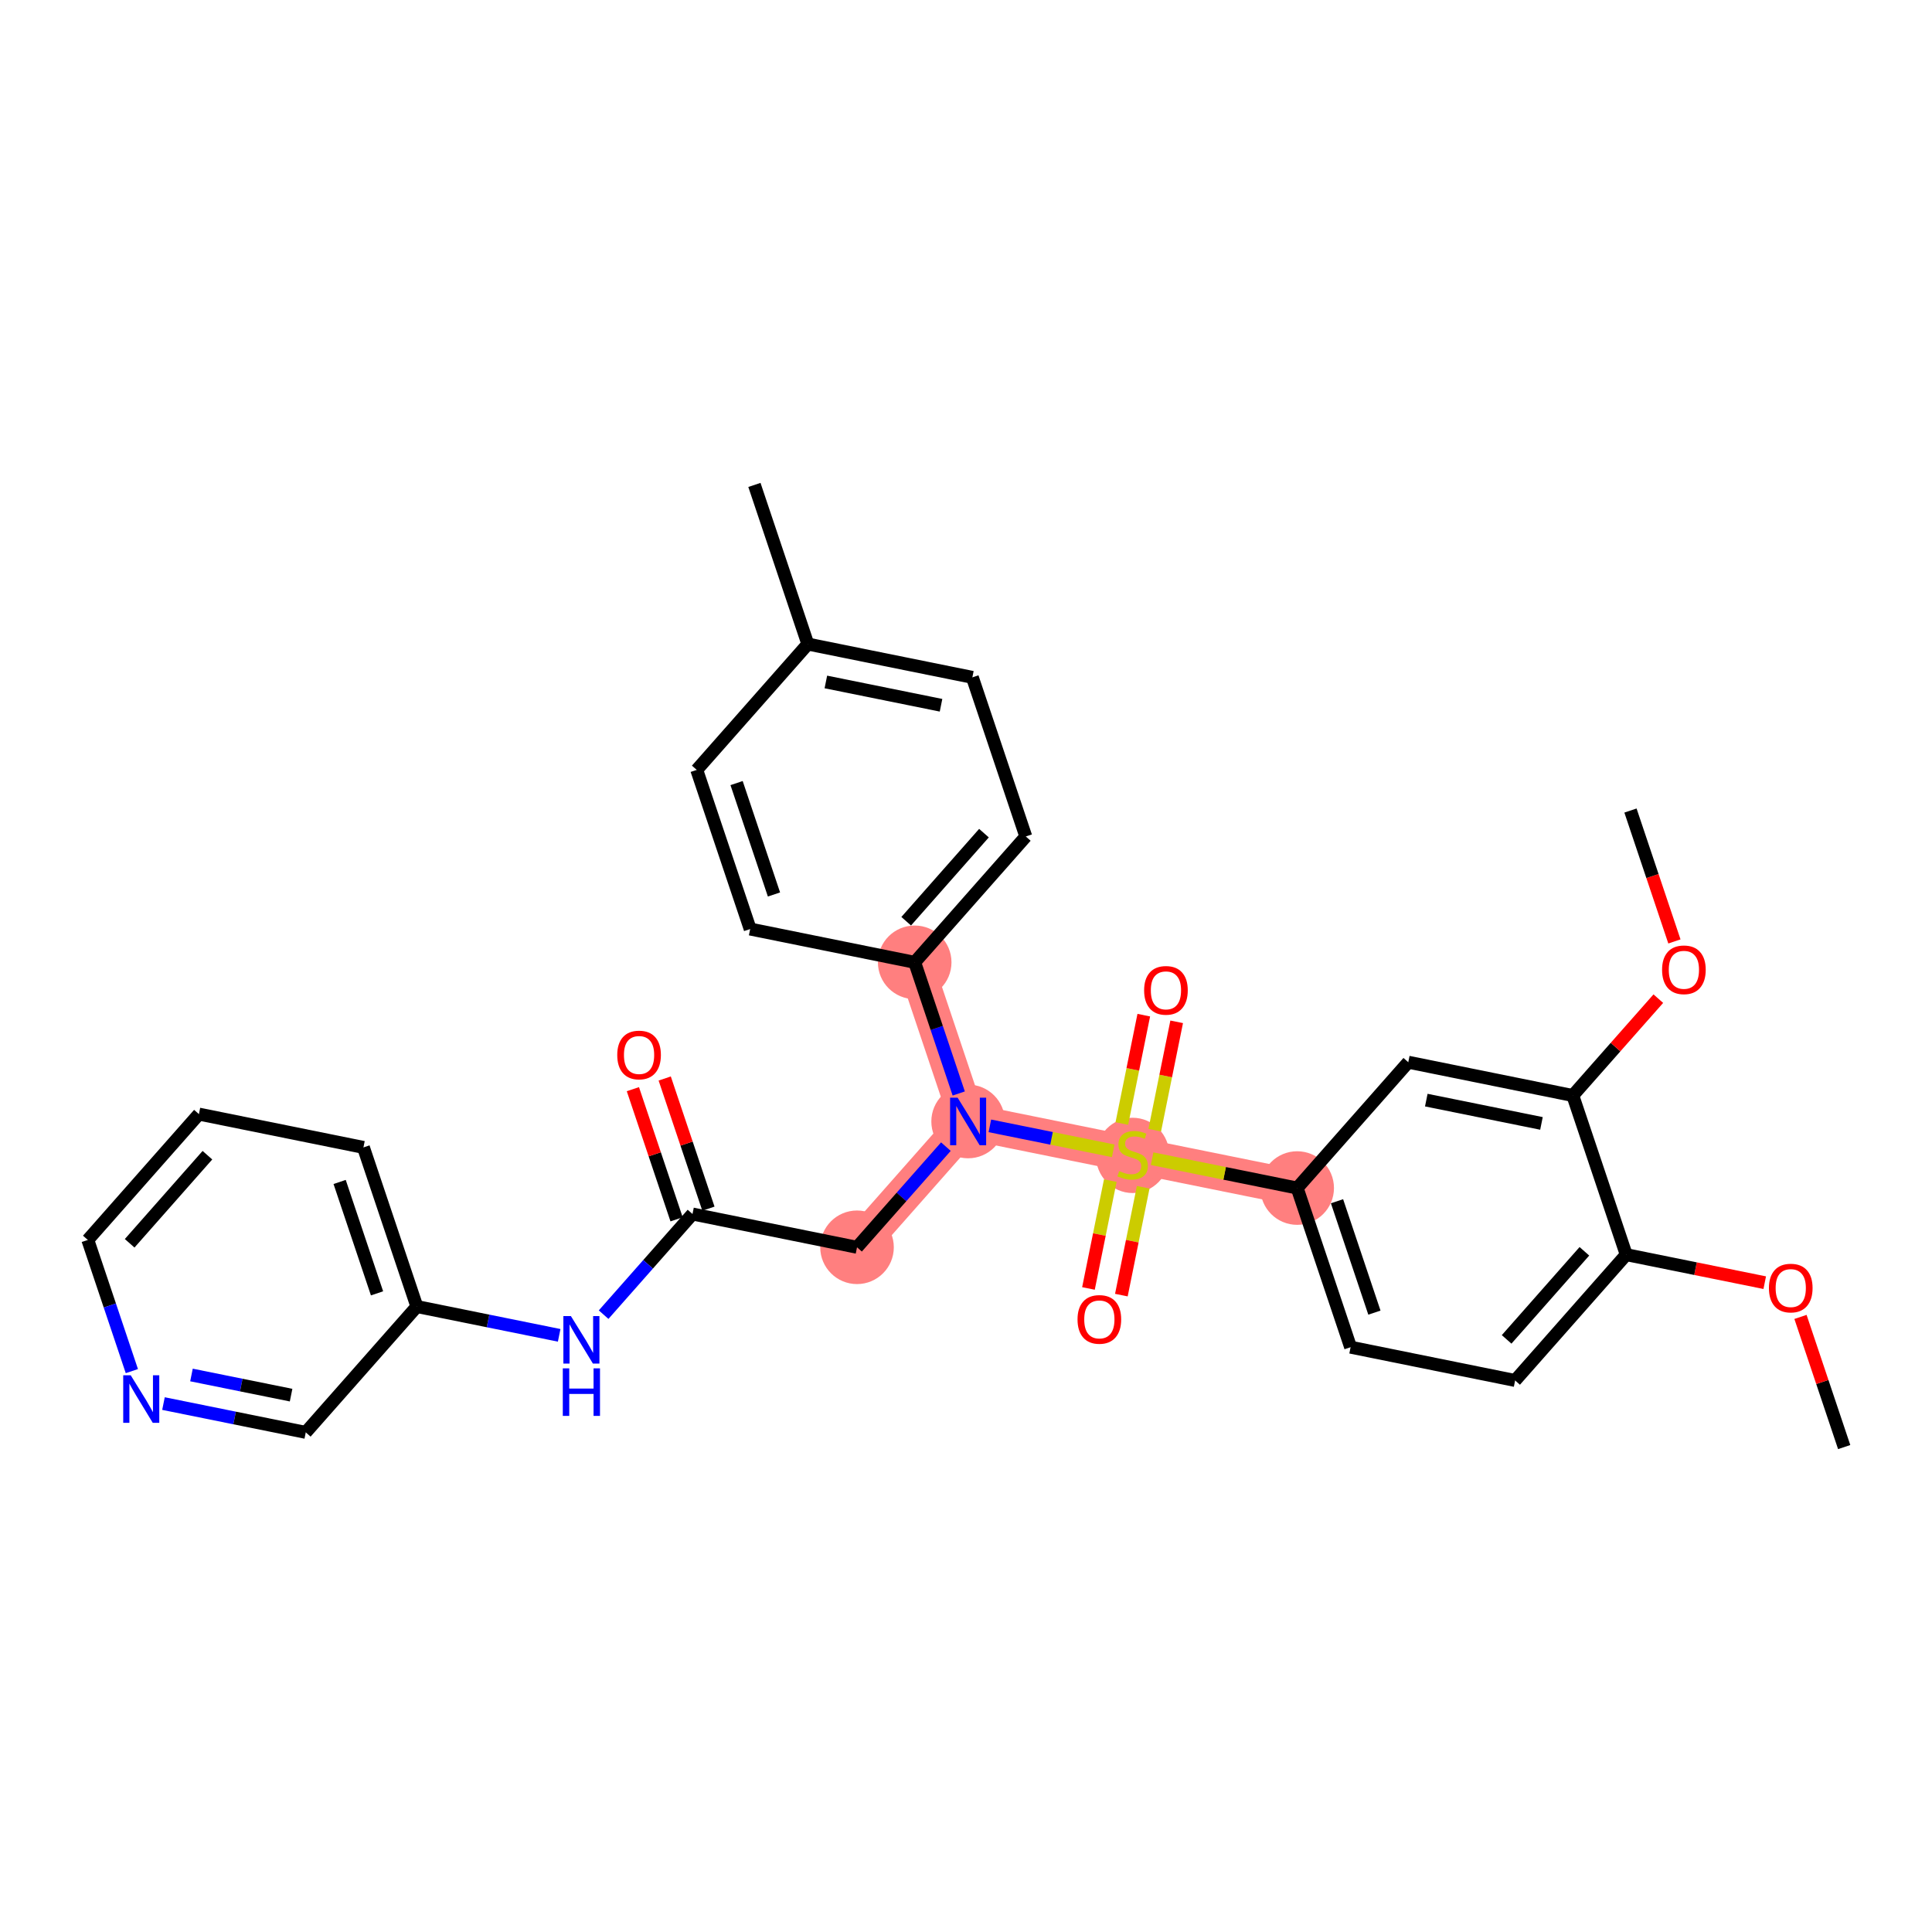 <?xml version='1.0' encoding='iso-8859-1'?>
<svg version='1.1' baseProfile='full'
              xmlns='http://www.w3.org/2000/svg'
                      xmlns:rdkit='http://www.rdkit.org/xml'
                      xmlns:xlink='http://www.w3.org/1999/xlink'
                  xml:space='preserve'
width='300px' height='300px' viewBox='0 0 300 300'>
<!-- END OF HEADER -->
<rect style='opacity:1.0;fill:#FFFFFF;stroke:none' width='300' height='300' x='0' y='0'> </rect>
<rect style='opacity:1.0;fill:#FFFFFF;stroke:none' width='300' height='300' x='0' y='0'> </rect>
<path d='M 201.425,184.48 L 175.877,179.31' style='fill:none;fill-rule:evenodd;stroke:#FF7F7F;stroke-width:5.6px;stroke-linecap:butt;stroke-linejoin:miter;stroke-opacity:1' />
<path d='M 175.877,179.31 L 150.33,174.139' style='fill:none;fill-rule:evenodd;stroke:#FF7F7F;stroke-width:5.6px;stroke-linecap:butt;stroke-linejoin:miter;stroke-opacity:1' />
<path d='M 150.33,174.139 L 133.078,193.679' style='fill:none;fill-rule:evenodd;stroke:#FF7F7F;stroke-width:5.6px;stroke-linecap:butt;stroke-linejoin:miter;stroke-opacity:1' />
<path d='M 150.33,174.139 L 142.033,149.429' style='fill:none;fill-rule:evenodd;stroke:#FF7F7F;stroke-width:5.6px;stroke-linecap:butt;stroke-linejoin:miter;stroke-opacity:1' />
<ellipse cx='201.425' cy='184.48' rx='5.213' ry='5.213'  style='fill:#FF7F7F;fill-rule:evenodd;stroke:#FF7F7F;stroke-width:1.0px;stroke-linecap:butt;stroke-linejoin:miter;stroke-opacity:1' />
<ellipse cx='175.877' cy='179.409' rx='5.213' ry='5.345'  style='fill:#FF7F7F;fill-rule:evenodd;stroke:#FF7F7F;stroke-width:1.0px;stroke-linecap:butt;stroke-linejoin:miter;stroke-opacity:1' />
<ellipse cx='150.33' cy='174.139' rx='5.213' ry='5.22'  style='fill:#FF7F7F;fill-rule:evenodd;stroke:#FF7F7F;stroke-width:1.0px;stroke-linecap:butt;stroke-linejoin:miter;stroke-opacity:1' />
<ellipse cx='133.078' cy='193.679' rx='5.213' ry='5.213'  style='fill:#FF7F7F;fill-rule:evenodd;stroke:#FF7F7F;stroke-width:1.0px;stroke-linecap:butt;stroke-linejoin:miter;stroke-opacity:1' />
<ellipse cx='142.033' cy='149.429' rx='5.213' ry='5.213'  style='fill:#FF7F7F;fill-rule:evenodd;stroke:#FF7F7F;stroke-width:1.0px;stroke-linecap:butt;stroke-linejoin:miter;stroke-opacity:1' />
<path class='bond-0 atom-0 atom-1' d='M 286.364,224.701 L 282.971,214.595' style='fill:none;fill-rule:evenodd;stroke:#000000;stroke-width:2.0px;stroke-linecap:butt;stroke-linejoin:miter;stroke-opacity:1' />
<path class='bond-0 atom-0 atom-1' d='M 282.971,214.595 L 279.578,204.49' style='fill:none;fill-rule:evenodd;stroke:#FF0000;stroke-width:2.0px;stroke-linecap:butt;stroke-linejoin:miter;stroke-opacity:1' />
<path class='bond-1 atom-1 atom-2' d='M 274.027,199.173 L 263.274,196.997' style='fill:none;fill-rule:evenodd;stroke:#FF0000;stroke-width:2.0px;stroke-linecap:butt;stroke-linejoin:miter;stroke-opacity:1' />
<path class='bond-1 atom-1 atom-2' d='M 263.274,196.997 L 252.52,194.821' style='fill:none;fill-rule:evenodd;stroke:#000000;stroke-width:2.0px;stroke-linecap:butt;stroke-linejoin:miter;stroke-opacity:1' />
<path class='bond-2 atom-2 atom-3' d='M 252.52,194.821 L 235.268,214.36' style='fill:none;fill-rule:evenodd;stroke:#000000;stroke-width:2.0px;stroke-linecap:butt;stroke-linejoin:miter;stroke-opacity:1' />
<path class='bond-2 atom-2 atom-3' d='M 246.024,194.301 L 233.948,207.979' style='fill:none;fill-rule:evenodd;stroke:#000000;stroke-width:2.0px;stroke-linecap:butt;stroke-linejoin:miter;stroke-opacity:1' />
<path class='bond-30 atom-28 atom-2' d='M 244.224,170.111 L 252.52,194.821' style='fill:none;fill-rule:evenodd;stroke:#000000;stroke-width:2.0px;stroke-linecap:butt;stroke-linejoin:miter;stroke-opacity:1' />
<path class='bond-3 atom-3 atom-4' d='M 235.268,214.36 L 209.721,209.19' style='fill:none;fill-rule:evenodd;stroke:#000000;stroke-width:2.0px;stroke-linecap:butt;stroke-linejoin:miter;stroke-opacity:1' />
<path class='bond-4 atom-4 atom-5' d='M 209.721,209.19 L 201.425,184.48' style='fill:none;fill-rule:evenodd;stroke:#000000;stroke-width:2.0px;stroke-linecap:butt;stroke-linejoin:miter;stroke-opacity:1' />
<path class='bond-4 atom-4 atom-5' d='M 213.418,203.824 L 207.611,186.527' style='fill:none;fill-rule:evenodd;stroke:#000000;stroke-width:2.0px;stroke-linecap:butt;stroke-linejoin:miter;stroke-opacity:1' />
<path class='bond-5 atom-5 atom-6' d='M 201.425,184.48 L 190.16,182.2' style='fill:none;fill-rule:evenodd;stroke:#000000;stroke-width:2.0px;stroke-linecap:butt;stroke-linejoin:miter;stroke-opacity:1' />
<path class='bond-5 atom-5 atom-6' d='M 190.16,182.2 L 178.896,179.92' style='fill:none;fill-rule:evenodd;stroke:#CCCC00;stroke-width:2.0px;stroke-linecap:butt;stroke-linejoin:miter;stroke-opacity:1' />
<path class='bond-26 atom-5 atom-27' d='M 201.425,184.48 L 218.676,164.94' style='fill:none;fill-rule:evenodd;stroke:#000000;stroke-width:2.0px;stroke-linecap:butt;stroke-linejoin:miter;stroke-opacity:1' />
<path class='bond-6 atom-6 atom-7' d='M 179.309,175.494 L 181.011,167.081' style='fill:none;fill-rule:evenodd;stroke:#CCCC00;stroke-width:2.0px;stroke-linecap:butt;stroke-linejoin:miter;stroke-opacity:1' />
<path class='bond-6 atom-6 atom-7' d='M 181.011,167.081 L 182.714,158.667' style='fill:none;fill-rule:evenodd;stroke:#FF0000;stroke-width:2.0px;stroke-linecap:butt;stroke-linejoin:miter;stroke-opacity:1' />
<path class='bond-6 atom-6 atom-7' d='M 174.199,174.46 L 175.902,166.047' style='fill:none;fill-rule:evenodd;stroke:#CCCC00;stroke-width:2.0px;stroke-linecap:butt;stroke-linejoin:miter;stroke-opacity:1' />
<path class='bond-6 atom-6 atom-7' d='M 175.902,166.047 L 177.605,157.633' style='fill:none;fill-rule:evenodd;stroke:#FF0000;stroke-width:2.0px;stroke-linecap:butt;stroke-linejoin:miter;stroke-opacity:1' />
<path class='bond-7 atom-6 atom-8' d='M 172.406,183.323 L 170.711,191.697' style='fill:none;fill-rule:evenodd;stroke:#CCCC00;stroke-width:2.0px;stroke-linecap:butt;stroke-linejoin:miter;stroke-opacity:1' />
<path class='bond-7 atom-6 atom-8' d='M 170.711,191.697 L 169.016,200.071' style='fill:none;fill-rule:evenodd;stroke:#FF0000;stroke-width:2.0px;stroke-linecap:butt;stroke-linejoin:miter;stroke-opacity:1' />
<path class='bond-7 atom-6 atom-8' d='M 177.515,184.357 L 175.82,192.731' style='fill:none;fill-rule:evenodd;stroke:#CCCC00;stroke-width:2.0px;stroke-linecap:butt;stroke-linejoin:miter;stroke-opacity:1' />
<path class='bond-7 atom-6 atom-8' d='M 175.82,192.731 L 174.125,201.105' style='fill:none;fill-rule:evenodd;stroke:#FF0000;stroke-width:2.0px;stroke-linecap:butt;stroke-linejoin:miter;stroke-opacity:1' />
<path class='bond-8 atom-6 atom-9' d='M 172.859,178.699 L 163.281,176.76' style='fill:none;fill-rule:evenodd;stroke:#CCCC00;stroke-width:2.0px;stroke-linecap:butt;stroke-linejoin:miter;stroke-opacity:1' />
<path class='bond-8 atom-6 atom-9' d='M 163.281,176.76 L 153.704,174.822' style='fill:none;fill-rule:evenodd;stroke:#0000FF;stroke-width:2.0px;stroke-linecap:butt;stroke-linejoin:miter;stroke-opacity:1' />
<path class='bond-9 atom-9 atom-10' d='M 146.878,178.048 L 139.978,185.863' style='fill:none;fill-rule:evenodd;stroke:#0000FF;stroke-width:2.0px;stroke-linecap:butt;stroke-linejoin:miter;stroke-opacity:1' />
<path class='bond-9 atom-9 atom-10' d='M 139.978,185.863 L 133.078,193.679' style='fill:none;fill-rule:evenodd;stroke:#000000;stroke-width:2.0px;stroke-linecap:butt;stroke-linejoin:miter;stroke-opacity:1' />
<path class='bond-19 atom-9 atom-20' d='M 148.872,169.797 L 145.453,159.613' style='fill:none;fill-rule:evenodd;stroke:#0000FF;stroke-width:2.0px;stroke-linecap:butt;stroke-linejoin:miter;stroke-opacity:1' />
<path class='bond-19 atom-9 atom-20' d='M 145.453,159.613 L 142.033,149.429' style='fill:none;fill-rule:evenodd;stroke:#000000;stroke-width:2.0px;stroke-linecap:butt;stroke-linejoin:miter;stroke-opacity:1' />
<path class='bond-10 atom-10 atom-11' d='M 133.078,193.679 L 107.531,188.509' style='fill:none;fill-rule:evenodd;stroke:#000000;stroke-width:2.0px;stroke-linecap:butt;stroke-linejoin:miter;stroke-opacity:1' />
<path class='bond-11 atom-11 atom-12' d='M 110.002,187.679 L 106.609,177.573' style='fill:none;fill-rule:evenodd;stroke:#000000;stroke-width:2.0px;stroke-linecap:butt;stroke-linejoin:miter;stroke-opacity:1' />
<path class='bond-11 atom-11 atom-12' d='M 106.609,177.573 L 103.216,167.468' style='fill:none;fill-rule:evenodd;stroke:#FF0000;stroke-width:2.0px;stroke-linecap:butt;stroke-linejoin:miter;stroke-opacity:1' />
<path class='bond-11 atom-11 atom-12' d='M 105.06,189.338 L 101.667,179.233' style='fill:none;fill-rule:evenodd;stroke:#000000;stroke-width:2.0px;stroke-linecap:butt;stroke-linejoin:miter;stroke-opacity:1' />
<path class='bond-11 atom-11 atom-12' d='M 101.667,179.233 L 98.274,169.127' style='fill:none;fill-rule:evenodd;stroke:#FF0000;stroke-width:2.0px;stroke-linecap:butt;stroke-linejoin:miter;stroke-opacity:1' />
<path class='bond-12 atom-11 atom-13' d='M 107.531,188.509 L 100.63,196.324' style='fill:none;fill-rule:evenodd;stroke:#000000;stroke-width:2.0px;stroke-linecap:butt;stroke-linejoin:miter;stroke-opacity:1' />
<path class='bond-12 atom-11 atom-13' d='M 100.63,196.324 L 93.73,204.139' style='fill:none;fill-rule:evenodd;stroke:#0000FF;stroke-width:2.0px;stroke-linecap:butt;stroke-linejoin:miter;stroke-opacity:1' />
<path class='bond-13 atom-13 atom-14' d='M 86.828,207.35 L 75.78,205.114' style='fill:none;fill-rule:evenodd;stroke:#0000FF;stroke-width:2.0px;stroke-linecap:butt;stroke-linejoin:miter;stroke-opacity:1' />
<path class='bond-13 atom-13 atom-14' d='M 75.78,205.114 L 64.731,202.878' style='fill:none;fill-rule:evenodd;stroke:#000000;stroke-width:2.0px;stroke-linecap:butt;stroke-linejoin:miter;stroke-opacity:1' />
<path class='bond-14 atom-14 atom-15' d='M 64.731,202.878 L 56.435,178.168' style='fill:none;fill-rule:evenodd;stroke:#000000;stroke-width:2.0px;stroke-linecap:butt;stroke-linejoin:miter;stroke-opacity:1' />
<path class='bond-14 atom-14 atom-15' d='M 58.545,200.831 L 52.738,183.534' style='fill:none;fill-rule:evenodd;stroke:#000000;stroke-width:2.0px;stroke-linecap:butt;stroke-linejoin:miter;stroke-opacity:1' />
<path class='bond-31 atom-19 atom-14' d='M 47.48,222.418 L 64.731,202.878' style='fill:none;fill-rule:evenodd;stroke:#000000;stroke-width:2.0px;stroke-linecap:butt;stroke-linejoin:miter;stroke-opacity:1' />
<path class='bond-15 atom-15 atom-16' d='M 56.435,178.168 L 30.888,172.998' style='fill:none;fill-rule:evenodd;stroke:#000000;stroke-width:2.0px;stroke-linecap:butt;stroke-linejoin:miter;stroke-opacity:1' />
<path class='bond-16 atom-16 atom-17' d='M 30.888,172.998 L 13.636,192.537' style='fill:none;fill-rule:evenodd;stroke:#000000;stroke-width:2.0px;stroke-linecap:butt;stroke-linejoin:miter;stroke-opacity:1' />
<path class='bond-16 atom-16 atom-17' d='M 32.208,179.379 L 20.132,193.057' style='fill:none;fill-rule:evenodd;stroke:#000000;stroke-width:2.0px;stroke-linecap:butt;stroke-linejoin:miter;stroke-opacity:1' />
<path class='bond-17 atom-17 atom-18' d='M 13.636,192.537 L 17.055,202.721' style='fill:none;fill-rule:evenodd;stroke:#000000;stroke-width:2.0px;stroke-linecap:butt;stroke-linejoin:miter;stroke-opacity:1' />
<path class='bond-17 atom-17 atom-18' d='M 17.055,202.721 L 20.475,212.905' style='fill:none;fill-rule:evenodd;stroke:#0000FF;stroke-width:2.0px;stroke-linecap:butt;stroke-linejoin:miter;stroke-opacity:1' />
<path class='bond-18 atom-18 atom-19' d='M 25.384,217.946 L 36.432,220.182' style='fill:none;fill-rule:evenodd;stroke:#0000FF;stroke-width:2.0px;stroke-linecap:butt;stroke-linejoin:miter;stroke-opacity:1' />
<path class='bond-18 atom-18 atom-19' d='M 36.432,220.182 L 47.48,222.418' style='fill:none;fill-rule:evenodd;stroke:#000000;stroke-width:2.0px;stroke-linecap:butt;stroke-linejoin:miter;stroke-opacity:1' />
<path class='bond-18 atom-18 atom-19' d='M 29.732,213.507 L 37.466,215.072' style='fill:none;fill-rule:evenodd;stroke:#0000FF;stroke-width:2.0px;stroke-linecap:butt;stroke-linejoin:miter;stroke-opacity:1' />
<path class='bond-18 atom-18 atom-19' d='M 37.466,215.072 L 45.2,216.637' style='fill:none;fill-rule:evenodd;stroke:#000000;stroke-width:2.0px;stroke-linecap:butt;stroke-linejoin:miter;stroke-opacity:1' />
<path class='bond-20 atom-20 atom-21' d='M 142.033,149.429 L 159.285,129.889' style='fill:none;fill-rule:evenodd;stroke:#000000;stroke-width:2.0px;stroke-linecap:butt;stroke-linejoin:miter;stroke-opacity:1' />
<path class='bond-20 atom-20 atom-21' d='M 140.713,143.048 L 152.789,129.37' style='fill:none;fill-rule:evenodd;stroke:#000000;stroke-width:2.0px;stroke-linecap:butt;stroke-linejoin:miter;stroke-opacity:1' />
<path class='bond-32 atom-26 atom-20' d='M 116.486,144.259 L 142.033,149.429' style='fill:none;fill-rule:evenodd;stroke:#000000;stroke-width:2.0px;stroke-linecap:butt;stroke-linejoin:miter;stroke-opacity:1' />
<path class='bond-21 atom-21 atom-22' d='M 159.285,129.889 L 150.989,105.179' style='fill:none;fill-rule:evenodd;stroke:#000000;stroke-width:2.0px;stroke-linecap:butt;stroke-linejoin:miter;stroke-opacity:1' />
<path class='bond-22 atom-22 atom-23' d='M 150.989,105.179 L 125.441,100.009' style='fill:none;fill-rule:evenodd;stroke:#000000;stroke-width:2.0px;stroke-linecap:butt;stroke-linejoin:miter;stroke-opacity:1' />
<path class='bond-22 atom-22 atom-23' d='M 146.123,109.513 L 128.239,105.894' style='fill:none;fill-rule:evenodd;stroke:#000000;stroke-width:2.0px;stroke-linecap:butt;stroke-linejoin:miter;stroke-opacity:1' />
<path class='bond-23 atom-23 atom-24' d='M 125.441,100.009 L 117.145,75.299' style='fill:none;fill-rule:evenodd;stroke:#000000;stroke-width:2.0px;stroke-linecap:butt;stroke-linejoin:miter;stroke-opacity:1' />
<path class='bond-24 atom-23 atom-25' d='M 125.441,100.009 L 108.19,119.549' style='fill:none;fill-rule:evenodd;stroke:#000000;stroke-width:2.0px;stroke-linecap:butt;stroke-linejoin:miter;stroke-opacity:1' />
<path class='bond-25 atom-25 atom-26' d='M 108.19,119.549 L 116.486,144.259' style='fill:none;fill-rule:evenodd;stroke:#000000;stroke-width:2.0px;stroke-linecap:butt;stroke-linejoin:miter;stroke-opacity:1' />
<path class='bond-25 atom-25 atom-26' d='M 114.376,121.596 L 120.183,138.893' style='fill:none;fill-rule:evenodd;stroke:#000000;stroke-width:2.0px;stroke-linecap:butt;stroke-linejoin:miter;stroke-opacity:1' />
<path class='bond-27 atom-27 atom-28' d='M 218.676,164.94 L 244.224,170.111' style='fill:none;fill-rule:evenodd;stroke:#000000;stroke-width:2.0px;stroke-linecap:butt;stroke-linejoin:miter;stroke-opacity:1' />
<path class='bond-27 atom-27 atom-28' d='M 221.474,170.825 L 239.358,174.444' style='fill:none;fill-rule:evenodd;stroke:#000000;stroke-width:2.0px;stroke-linecap:butt;stroke-linejoin:miter;stroke-opacity:1' />
<path class='bond-28 atom-28 atom-29' d='M 244.224,170.111 L 250.863,162.59' style='fill:none;fill-rule:evenodd;stroke:#000000;stroke-width:2.0px;stroke-linecap:butt;stroke-linejoin:miter;stroke-opacity:1' />
<path class='bond-28 atom-28 atom-29' d='M 250.863,162.59 L 257.503,155.07' style='fill:none;fill-rule:evenodd;stroke:#FF0000;stroke-width:2.0px;stroke-linecap:butt;stroke-linejoin:miter;stroke-opacity:1' />
<path class='bond-29 atom-29 atom-30' d='M 260.003,146.187 L 256.591,136.024' style='fill:none;fill-rule:evenodd;stroke:#FF0000;stroke-width:2.0px;stroke-linecap:butt;stroke-linejoin:miter;stroke-opacity:1' />
<path class='bond-29 atom-29 atom-30' d='M 256.591,136.024 L 253.179,125.861' style='fill:none;fill-rule:evenodd;stroke:#000000;stroke-width:2.0px;stroke-linecap:butt;stroke-linejoin:miter;stroke-opacity:1' />
<path  class='atom-1' d='M 274.679 200.012
Q 274.679 198.239, 275.555 197.249
Q 276.431 196.258, 278.067 196.258
Q 279.704 196.258, 280.58 197.249
Q 281.456 198.239, 281.456 200.012
Q 281.456 201.805, 280.57 202.827
Q 279.684 203.838, 278.067 203.838
Q 276.441 203.838, 275.555 202.827
Q 274.679 201.815, 274.679 200.012
M 278.067 203.004
Q 279.194 203.004, 279.798 202.253
Q 280.413 201.492, 280.413 200.012
Q 280.413 198.562, 279.798 197.833
Q 279.194 197.092, 278.067 197.092
Q 276.941 197.092, 276.326 197.822
Q 275.722 198.552, 275.722 200.012
Q 275.722 201.503, 276.326 202.253
Q 276.941 203.004, 278.067 203.004
' fill='#FF0000'/>
<path  class='atom-6' d='M 173.792 181.843
Q 173.875 181.874, 174.219 182.02
Q 174.563 182.166, 174.939 182.26
Q 175.325 182.344, 175.7 182.344
Q 176.398 182.344, 176.805 182.01
Q 177.212 181.666, 177.212 181.072
Q 177.212 180.665, 177.003 180.415
Q 176.805 180.164, 176.492 180.029
Q 176.18 179.893, 175.658 179.737
Q 175.001 179.539, 174.605 179.351
Q 174.219 179.164, 173.938 178.767
Q 173.667 178.371, 173.667 177.704
Q 173.667 176.776, 174.292 176.203
Q 174.928 175.629, 176.18 175.629
Q 177.034 175.629, 178.004 176.036
L 177.764 176.839
Q 176.878 176.474, 176.211 176.474
Q 175.491 176.474, 175.095 176.776
Q 174.699 177.068, 174.709 177.579
Q 174.709 177.975, 174.908 178.215
Q 175.116 178.455, 175.408 178.59
Q 175.71 178.726, 176.211 178.882
Q 176.878 179.091, 177.274 179.299
Q 177.67 179.508, 177.952 179.935
Q 178.244 180.352, 178.244 181.072
Q 178.244 182.093, 177.556 182.646
Q 176.878 183.188, 175.742 183.188
Q 175.085 183.188, 174.584 183.042
Q 174.094 182.907, 173.51 182.667
L 173.792 181.843
' fill='#CCCC00'/>
<path  class='atom-7' d='M 177.659 153.783
Q 177.659 152.01, 178.535 151.02
Q 179.411 150.029, 181.047 150.029
Q 182.684 150.029, 183.56 151.02
Q 184.436 152.01, 184.436 153.783
Q 184.436 155.576, 183.55 156.598
Q 182.664 157.609, 181.047 157.609
Q 179.421 157.609, 178.535 156.598
Q 177.659 155.587, 177.659 153.783
M 181.047 156.775
Q 182.174 156.775, 182.778 156.024
Q 183.393 155.263, 183.393 153.783
Q 183.393 152.334, 182.778 151.604
Q 182.174 150.863, 181.047 150.863
Q 179.921 150.863, 179.306 151.593
Q 178.702 152.323, 178.702 153.783
Q 178.702 155.274, 179.306 156.024
Q 179.921 156.775, 181.047 156.775
' fill='#FF0000'/>
<path  class='atom-8' d='M 167.318 204.878
Q 167.318 203.106, 168.194 202.115
Q 169.07 201.125, 170.707 201.125
Q 172.344 201.125, 173.22 202.115
Q 174.095 203.106, 174.095 204.878
Q 174.095 206.671, 173.209 207.693
Q 172.323 208.704, 170.707 208.704
Q 169.08 208.704, 168.194 207.693
Q 167.318 206.682, 167.318 204.878
M 170.707 207.87
Q 171.833 207.87, 172.438 207.12
Q 173.053 206.358, 173.053 204.878
Q 173.053 203.429, 172.438 202.699
Q 171.833 201.959, 170.707 201.959
Q 169.581 201.959, 168.966 202.688
Q 168.361 203.418, 168.361 204.878
Q 168.361 206.369, 168.966 207.12
Q 169.581 207.87, 170.707 207.87
' fill='#FF0000'/>
<path  class='atom-9' d='M 148.698 170.448
L 151.117 174.358
Q 151.357 174.744, 151.742 175.442
Q 152.128 176.141, 152.149 176.183
L 152.149 170.448
L 153.129 170.448
L 153.129 177.83
L 152.118 177.83
L 149.522 173.555
Q 149.219 173.055, 148.896 172.481
Q 148.583 171.908, 148.489 171.731
L 148.489 177.83
L 147.53 177.83
L 147.53 170.448
L 148.698 170.448
' fill='#0000FF'/>
<path  class='atom-12' d='M 95.846 163.819
Q 95.846 162.047, 96.722 161.056
Q 97.597 160.066, 99.234 160.066
Q 100.871 160.066, 101.747 161.056
Q 102.623 162.047, 102.623 163.819
Q 102.623 165.613, 101.737 166.634
Q 100.85 167.646, 99.234 167.646
Q 97.608 167.646, 96.722 166.634
Q 95.846 165.623, 95.846 163.819
M 99.234 166.812
Q 100.36 166.812, 100.965 166.061
Q 101.58 165.3, 101.58 163.819
Q 101.58 162.37, 100.965 161.64
Q 100.36 160.9, 99.234 160.9
Q 98.108 160.9, 97.493 161.63
Q 96.888 162.36, 96.888 163.819
Q 96.888 165.31, 97.493 166.061
Q 98.108 166.812, 99.234 166.812
' fill='#FF0000'/>
<path  class='atom-13' d='M 88.647 204.357
L 91.066 208.267
Q 91.306 208.653, 91.692 209.352
Q 92.078 210.05, 92.099 210.092
L 92.099 204.357
L 93.079 204.357
L 93.079 211.739
L 92.067 211.739
L 89.471 207.464
Q 89.169 206.964, 88.846 206.39
Q 88.533 205.817, 88.439 205.64
L 88.439 211.739
L 87.48 211.739
L 87.48 204.357
L 88.647 204.357
' fill='#0000FF'/>
<path  class='atom-13' d='M 87.391 212.477
L 88.392 212.477
L 88.392 215.616
L 92.166 215.616
L 92.166 212.477
L 93.167 212.477
L 93.167 219.859
L 92.166 219.859
L 92.166 216.45
L 88.392 216.45
L 88.392 219.859
L 87.391 219.859
L 87.391 212.477
' fill='#0000FF'/>
<path  class='atom-18' d='M 20.301 213.556
L 22.72 217.466
Q 22.959 217.852, 23.345 218.551
Q 23.731 219.249, 23.752 219.291
L 23.752 213.556
L 24.732 213.556
L 24.732 220.938
L 23.721 220.938
L 21.125 216.663
Q 20.822 216.163, 20.499 215.589
Q 20.186 215.016, 20.092 214.839
L 20.092 220.938
L 19.133 220.938
L 19.133 213.556
L 20.301 213.556
' fill='#0000FF'/>
<path  class='atom-29' d='M 258.087 150.592
Q 258.087 148.819, 258.962 147.829
Q 259.838 146.838, 261.475 146.838
Q 263.112 146.838, 263.988 147.829
Q 264.864 148.819, 264.864 150.592
Q 264.864 152.385, 263.977 153.407
Q 263.091 154.418, 261.475 154.418
Q 259.849 154.418, 258.962 153.407
Q 258.087 152.395, 258.087 150.592
M 261.475 153.584
Q 262.601 153.584, 263.206 152.833
Q 263.821 152.072, 263.821 150.592
Q 263.821 149.142, 263.206 148.413
Q 262.601 147.672, 261.475 147.672
Q 260.349 147.672, 259.734 148.402
Q 259.129 149.132, 259.129 150.592
Q 259.129 152.083, 259.734 152.833
Q 260.349 153.584, 261.475 153.584
' fill='#FF0000'/>
</svg>
